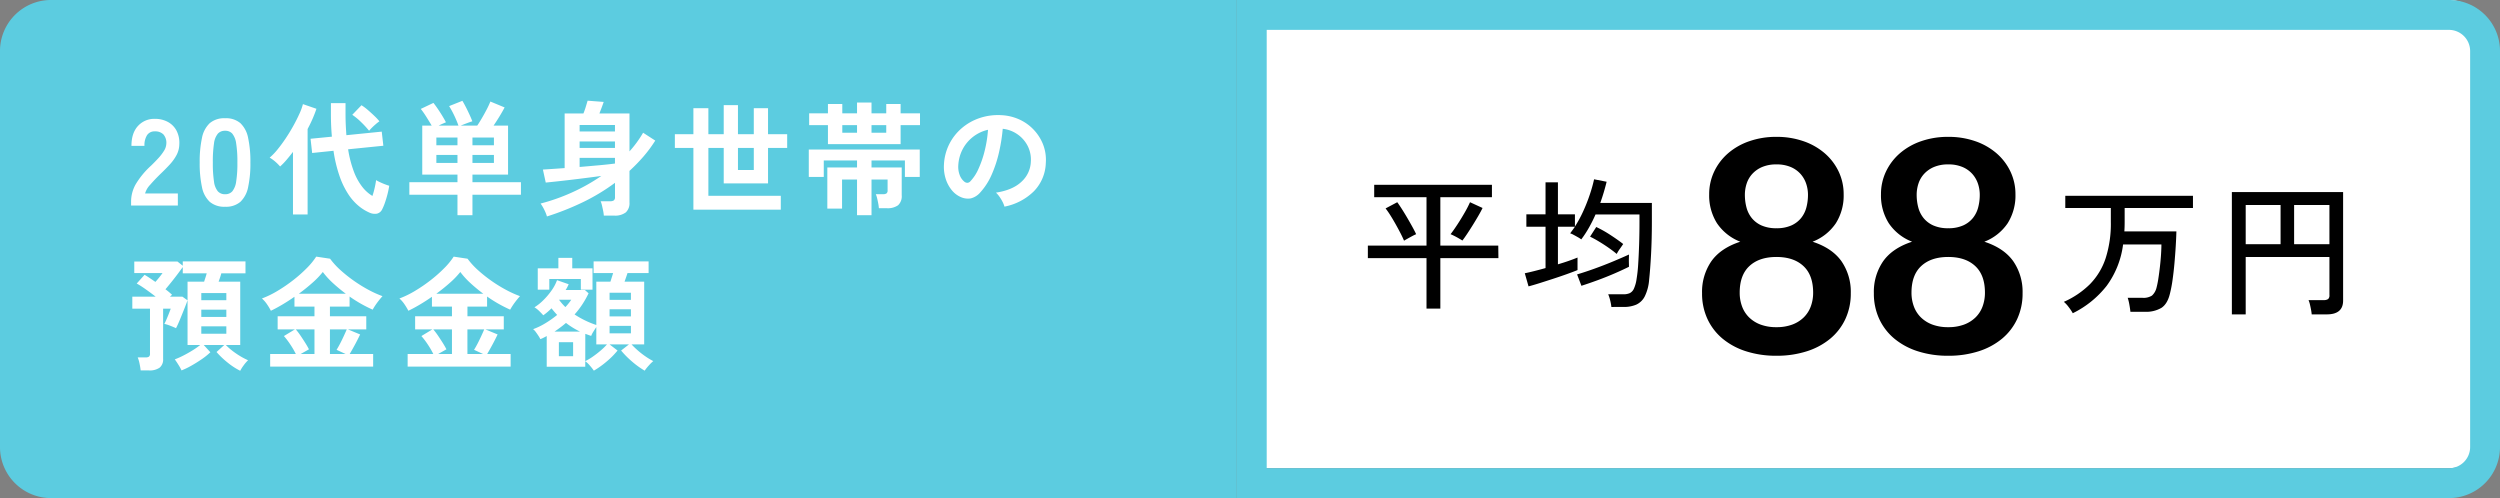 <svg xmlns="http://www.w3.org/2000/svg" xmlns:xlink="http://www.w3.org/1999/xlink" width="936.859" height="186.656" viewBox="0 0 936.859 186.656">
  <rect x="0" y="0" width="936.859" height="186.656" fill="#808080" stroke="none"/>
  <defs>
    <clipPath id="clip-path">
      <rect id="長方形_1198" data-name="長方形 1198" width="371.982" height="110.536" fill="none"/>
    </clipPath>
    <clipPath id="clip-path-3">
      <rect id="長方形_1200" data-name="長方形 1200" width="132.64" height="119.155" fill="none"/>
    </clipPath>
    <clipPath id="clip-path-5">
      <rect id="長方形_1201" data-name="長方形 1201" width="125.782" height="62.161" fill="none"/>
    </clipPath>
    <clipPath id="clip-path-6">
      <rect id="長方形_1203" data-name="長方形 1203" width="125.782" height="62.162" fill="none"/>
    </clipPath>
  </defs>
  <g id="グループ_7702" data-name="グループ 7702" transform="translate(-2743.5 -1454.769)">
    <g id="グループ_2398" data-name="グループ 2398" transform="translate(1972.949 -6196.972)">
      <path id="パス_3557" data-name="パス 3557" d="M288,178.468V3H736.632a13.548,13.548,0,0,1,13.533,13.533v148.4a13.548,13.548,0,0,1-13.533,13.533Z" transform="translate(951.623 7648.737)" fill="#fff"/>
      <g id="グループ_1858" data-name="グループ 1858" transform="translate(770.551 7651.74)">
        <path id="パス_3556" data-name="パス 3556" d="M55.68,0H500.047V186.66H55.68a19.128,19.128,0,0,1-19.128-19.128V19.134A19.129,19.129,0,0,1,55.68,0" transform="translate(-36.552 -0.004)" fill="#5ccce0"/>
        <g id="グループ_1395" data-name="グループ 1395" transform="translate(47.835 37.305)" style="isolation: isolate">
          <g id="グループ_1394" data-name="グループ 1394">
            <g id="グループ_1393" data-name="グループ 1393" clip-path="url(#clip-path)">
              <g id="グループ_1392" data-name="グループ 1392" style="isolation: isolate">
                <g id="グループ_1391" data-name="グループ 1391">
                  <g id="グループ_1390" data-name="グループ 1390" clip-path="url(#clip-path)">
                    <path id="パス_15191" data-name="パス 15191" d="M1.288,0V-1.518a13.177,13.177,0,0,1,1.725-6.44A30.852,30.852,0,0,1,8.786-14.95q1.426-1.38,2.714-2.783a17.947,17.947,0,0,0,2.116-2.76,5.4,5.4,0,0,0,.874-2.6,4.749,4.749,0,0,0-1.081-3.542,4.274,4.274,0,0,0-3.2-1.15,3.313,3.313,0,0,0-2.944,1.426,7.083,7.083,0,0,0-.966,4H1.426q0-4.784,2.438-7.452a8.2,8.2,0,0,1,6.348-2.668,10.049,10.049,0,0,1,4.761,1.1,8.011,8.011,0,0,1,3.289,3.22,9.811,9.811,0,0,1,1.1,5.2,8.9,8.9,0,0,1-1.012,4A16.867,16.867,0,0,1,15.8-15.387q-1.587,1.725-3.611,3.657Q10.074-9.66,8.441-7.774A7.758,7.758,0,0,0,6.532-4.508H18.814V0ZM36.524.46a8.356,8.356,0,0,1-5.75-1.84A10.236,10.236,0,0,1,27.853-6.9,41.726,41.726,0,0,1,27-16.1a42.047,42.047,0,0,1,.851-9.223,10.254,10.254,0,0,1,2.921-5.543,8.356,8.356,0,0,1,5.75-1.84,8.267,8.267,0,0,1,5.727,1.84,10.338,10.338,0,0,1,2.9,5.543A42.047,42.047,0,0,1,46-16.1a41.726,41.726,0,0,1-.851,9.2,10.32,10.32,0,0,1-2.9,5.52A8.267,8.267,0,0,1,36.524.46Zm0-4.692a3.467,3.467,0,0,0,2.691-1.081A7.386,7.386,0,0,0,40.664-8.97a42.8,42.8,0,0,0,.46-7.13,43.163,43.163,0,0,0-.46-7.176,7.386,7.386,0,0,0-1.449-3.657,3.467,3.467,0,0,0-2.691-1.081,3.54,3.54,0,0,0-2.714,1.081,7.111,7.111,0,0,0-1.449,3.657,45.4,45.4,0,0,0-.437,7.176,45.012,45.012,0,0,0,.437,7.13A7.111,7.111,0,0,0,33.81-5.313,3.54,3.54,0,0,0,36.524-4.232Zm54,6.854A16.964,16.964,0,0,1,86.687.253,19.5,19.5,0,0,1,82.846-4a30.3,30.3,0,0,1-3.335-6.739,51.05,51.05,0,0,1-2.369-9.775l-8,.828-.6-5.336,8-.782q-.184-1.978-.276-4.094t-.092-4.416v-4.048H81.65v4q0,2.208.092,4.186t.23,3.818L95.22-27.692l.6,5.29-13.2,1.334a41.565,41.565,0,0,0,2.208,8.487,21.668,21.668,0,0,0,3.151,5.658,13.9,13.9,0,0,0,3.749,3.335A28.4,28.4,0,0,0,92.6-6.739q.368-1.679.506-2.783a13.8,13.8,0,0,0,1.426.759q.92.437,1.886.805t1.61.552a32.672,32.672,0,0,1-.667,3.22q-.437,1.7-.966,3.2a19.238,19.238,0,0,1-1.035,2.461A2.91,2.91,0,0,1,93.38,3.059,4.824,4.824,0,0,1,90.528,2.622Zm-28.566.736V-20.1q-1.2,1.564-2.415,2.99a24.991,24.991,0,0,1-2.415,2.484A16.013,16.013,0,0,0,55.361-16.4a13.051,13.051,0,0,0-2.139-1.541,22.429,22.429,0,0,0,2.921-3.036q1.541-1.886,3.082-4.186t2.852-4.669q1.311-2.369,2.277-4.508A21.533,21.533,0,0,0,65.688-38l5.06,1.748q-.6,1.794-1.426,3.7t-1.886,3.887V3.358Zm28.52-31.372a34.729,34.729,0,0,0-3.059-3.312,23.189,23.189,0,0,0-3.243-2.668l3.45-3.588A18.487,18.487,0,0,1,90-35.811q1.311,1.127,2.507,2.277a19.512,19.512,0,0,1,1.84,1.978,14.8,14.8,0,0,0-1.334,1.035q-.782.667-1.472,1.357A14.807,14.807,0,0,0,90.482-28.014ZM123.6,3.634V-4.048H105.57V-8.74H123.6v-2.852H110.4V-29.946h3.542q-.874-1.472-2-3.266a31.386,31.386,0,0,0-2.093-2.99l4.738-2.254q.782.966,1.7,2.323t1.725,2.691q.805,1.334,1.265,2.254-.552.23-1.288.552t-1.426.69h7.406a39.061,39.061,0,0,0-1.518-3.657,35.77,35.77,0,0,0-1.978-3.657l4.968-1.978q.644,1.058,1.357,2.461t1.357,2.806q.644,1.4,1.012,2.415-.92.276-2.185.759t-2.185.851h6.21q.782-1.15,1.725-2.76T134.55-36a31.55,31.55,0,0,0,1.38-2.967l5.336,2.208q-.736,1.426-1.886,3.312t-2.254,3.5h5.428v18.354h-13.34V-8.74h18.17v4.692h-18.17V3.634Zm5.612-19.6h8.05v-2.99h-8.05Zm-13.524,0H123.6v-2.99H115.69Zm13.524-6.624h8.05v-2.9h-8.05Zm-13.524,0H123.6v-2.9H115.69Zm41.446,26.68a14.368,14.368,0,0,0-.989-2.461,15.1,15.1,0,0,0-1.4-2.369A72.577,72.577,0,0,0,166.359-4.83a70.413,70.413,0,0,0,11.155-6.256q-2.714.368-5.773.759t-5.98.736q-2.921.345-5.313.6t-3.772.391l-1.058-4.876q1.38-.092,3.519-.23t4.623-.322V-34.5H170.8a26.832,26.832,0,0,0,.9-2.553q.437-1.449.667-2.231l6.026.46q-.322.966-.8,2.231t-.805,2.093h11.27v14.214a41.626,41.626,0,0,0,5.106-6.992l4.554,2.944a48.629,48.629,0,0,1-4.485,6.049,65.233,65.233,0,0,1-5.175,5.313V-1.15a4.673,4.673,0,0,1-1.38,3.726,6.585,6.585,0,0,1-4.37,1.2h-3.864a12.847,12.847,0,0,0-.253-1.794q-.207-1.012-.437-2a8.454,8.454,0,0,0-.506-1.587h3.588a2.3,2.3,0,0,0,1.357-.322,1.463,1.463,0,0,0,.437-1.242V-8.51a74.556,74.556,0,0,1-12.374,7.429A101.5,101.5,0,0,1,157.136,4.094Zm12.236-18.538q3.818-.322,7.36-.644t5.888-.644v-2.116H169.372Zm0-7.13H182.62v-2.438H169.372Zm0-6.164H182.62v-2.438H169.372Zm42.642,29.3V-21.574h-6.946v-5.152h6.946v-9.752h5.612v9.752h5.75v-10.9h5.336v10.9h5.934v-9.752h5.336v9.752h7.176v5.152h-7.176V-8.28H223.376V-21.574h-5.75v17.94h27.14v5.2Zm16.7-14.858h5.934v-8.28h-5.934Zm44.62,16.928V-9.752H267.72V1.15H262.2V-14.26h11.132v-2.622H260.866v6.164h-5.612V-20.976h41.584v10.258h-5.566v-6.164H278.76v2.622h11.316v10.4A4.568,4.568,0,0,1,288.7-.092a6.715,6.715,0,0,1-4.232,1.1H281.52a14.582,14.582,0,0,0-.23-1.725q-.184-.989-.414-1.955a8.535,8.535,0,0,0-.506-1.564h2.668a2.318,2.318,0,0,0,1.334-.3,1.371,1.371,0,0,0,.414-1.173V-9.752H278.76V3.634ZM262.43-23v-7.13h-7.038v-4.416h7.038v-3.5h5.382v3.5h5.52v-4.048h5.428v4.048h5.52v-3.5h5.382v3.5h7.268v4.416h-7.268V-23Zm5.382-4.278h5.52V-30.13h-5.52Zm10.948,0h5.52V-30.13h-5.52ZM328.578.414a8.846,8.846,0,0,0-.69-1.748,14.993,14.993,0,0,0-1.173-1.955A9.914,9.914,0,0,0,325.4-4.83q6.3-.966,9.591-4.117a10.629,10.629,0,0,0,3.473-7.429,11.34,11.34,0,0,0-1.242-6.072,11.868,11.868,0,0,0-3.887-4.324,11.852,11.852,0,0,0-5.4-1.978,64.508,64.508,0,0,1-1.38,8.74,45.77,45.77,0,0,1-2.737,8.372,24.147,24.147,0,0,1-4.209,6.624,6.969,6.969,0,0,1-3.657,2.346,6.56,6.56,0,0,1-3.749-.506A8.95,8.95,0,0,1,308.8-5.8a12.68,12.68,0,0,1-2.254-4.255,14.853,14.853,0,0,1-.644-5.267,19.182,19.182,0,0,1,1.978-7.659,19.248,19.248,0,0,1,4.692-6,20.139,20.139,0,0,1,6.762-3.818,21.65,21.65,0,0,1,8.142-1.058,18.307,18.307,0,0,1,6.578,1.564,17.156,17.156,0,0,1,5.4,3.8,17.123,17.123,0,0,1,3.588,5.589,15.924,15.924,0,0,1,1.035,6.946,15.863,15.863,0,0,1-4.416,10.557A21.426,21.426,0,0,1,328.578.414Zm-14.95-9.292a1.773,1.773,0,0,0,1.058.368,1.59,1.59,0,0,0,1.1-.552,16.233,16.233,0,0,0,3.059-4.692,38.138,38.138,0,0,0,2.346-6.854,45.593,45.593,0,0,0,1.219-7.774,14.194,14.194,0,0,0-5.635,2.668,14.246,14.246,0,0,0-3.887,4.669,14.613,14.613,0,0,0-1.61,6,8.664,8.664,0,0,0,.575,3.749A5.678,5.678,0,0,0,313.628-8.878Z" transform="translate(0 39.714)" fill="#fff"/>
                    <path id="パス_15192" data-name="パス 15192" d="M42.182,3.726A25.58,25.58,0,0,1,37.513.69a31.984,31.984,0,0,1-4.209-4l2.9-2.622H28.52L31-3.22A25.365,25.365,0,0,1,27.669-.552Q25.714.782,23.736,1.886a27.774,27.774,0,0,1-3.542,1.7,17.526,17.526,0,0,0-1.127-2.047q-.759-1.219-1.4-2.093a29.877,29.877,0,0,0,3.151-1.4q1.771-.9,3.473-1.955a29.052,29.052,0,0,0,2.9-2.024H22.448V-22.678q-.46,1.288-1.242,3.243t-1.587,3.91q-.8,1.955-1.495,3.289-.874-.414-2.162-.92a13.441,13.441,0,0,0-2.208-.69q.414-.782.874-1.863t.874-2.139q.414-1.058.644-1.7H13.294V-.736a3.936,3.936,0,0,1-1.311,3.289A6.362,6.362,0,0,1,8,3.588H4.876a22.392,22.392,0,0,0-.414-2.53,12.33,12.33,0,0,0-.69-2.346H6.716a2.241,2.241,0,0,0,1.265-.276,1.343,1.343,0,0,0,.391-1.15V-19.55H1.748v-4.508h8.74Q8.6-25.53,6.67-26.887A37.168,37.168,0,0,0,3.4-28.98l2.944-3.266q.874.506,1.909,1.2T10.4-29.578q.782-.874,1.518-1.794t1.15-1.518H2.484v-4.324H18.676l1.978,1.564v-1.61H44.16V-32.8H35.1q-.184.736-.46,1.541t-.552,1.587h8.1V-5.934H36.8a22.067,22.067,0,0,0,2.438,2.162,29.777,29.777,0,0,0,2.967,2.024A25.6,25.6,0,0,0,45.126-.23a14.244,14.244,0,0,0-1.61,1.863A14.367,14.367,0,0,0,42.182,3.726Zm-19.734-26.4V-29.67h6.21q.23-.736.506-1.564t.46-1.564h-8.97v-2.346q-.782,1.1-1.909,2.6T16.4-29.532q-1.219,1.518-2.231,2.714a27.631,27.631,0,0,1,2.484,2.07q-.184.138-.368.3t-.414.391h4.646ZM27.6-10.166h9.384v-2.76H27.6Zm0-6.3h9.384v-2.714H27.6Zm0-6.256h9.384v-2.668H27.6ZM53.406,2.162V-2.576H63.02a30.636,30.636,0,0,0-2.07-3.565,28.433,28.433,0,0,0-2.392-3.151l4.094-2.484h-6.44V-16.7h13.8v-3.634h-7.5v-3.68q-2.3,1.61-4.6,2.967t-4.232,2.277a21.793,21.793,0,0,0-1.4-2.346,11.365,11.365,0,0,0-1.955-2.254,35.725,35.725,0,0,0,5.888-2.875,57.616,57.616,0,0,0,5.865-4.025,51.266,51.266,0,0,0,5.083-4.508,26.222,26.222,0,0,0,3.5-4.278l5.2.782a28.417,28.417,0,0,0,3.956,4.324,52.474,52.474,0,0,0,5.037,4A52.77,52.77,0,0,0,90.3-26.588a39.376,39.376,0,0,0,5.2,2.346q-.874.966-1.863,2.277a24.813,24.813,0,0,0-1.817,2.783A51.175,51.175,0,0,1,83.168-24.1v3.772h-7.36V-16.7H89.424v4.922H82.57L87.124-9.89q-.874,1.84-1.932,3.8T83.214-2.576H92V2.162ZM64.17-25.162H81.742a60.691,60.691,0,0,1-4.784-3.956A29.7,29.7,0,0,1,73.14-33.3a30.892,30.892,0,0,1-3.818,3.979Q66.93-27.186,64.17-25.162ZM75.808-2.576H81.65L78.292-4.14q.644-1.012,1.357-2.392t1.357-2.783q.644-1.4,1.1-2.461h-6.3Zm-10.948,0h5.152v-9.2H63.02a25.685,25.685,0,0,1,1.794,2.369q.92,1.357,1.771,2.714t1.357,2.369Zm40.066,4.738V-2.576h9.614a30.637,30.637,0,0,0-2.07-3.565,28.434,28.434,0,0,0-2.392-3.151l4.094-2.484h-6.44V-16.7h13.8v-3.634h-7.5v-3.68q-2.3,1.61-4.6,2.967T105.2-18.768a21.793,21.793,0,0,0-1.4-2.346,11.365,11.365,0,0,0-1.955-2.254,35.725,35.725,0,0,0,5.888-2.875,57.618,57.618,0,0,0,5.865-4.025,51.264,51.264,0,0,0,5.083-4.508,26.222,26.222,0,0,0,3.5-4.278l5.2.782a28.417,28.417,0,0,0,3.956,4.324,52.472,52.472,0,0,0,5.037,4,52.77,52.77,0,0,0,5.451,3.358,39.378,39.378,0,0,0,5.2,2.346q-.874.966-1.863,2.277a24.814,24.814,0,0,0-1.817,2.783,51.174,51.174,0,0,1-8.648-4.922v3.772h-7.36V-16.7h13.616v4.922H134.09l4.554,1.886q-.874,1.84-1.932,3.8t-1.978,3.519h8.786V2.162ZM115.69-25.162h17.572a60.691,60.691,0,0,1-4.784-3.956A29.7,29.7,0,0,1,124.66-33.3a30.892,30.892,0,0,1-3.818,3.979Q118.45-27.186,115.69-25.162ZM127.328-2.576h5.842L129.812-4.14q.644-1.012,1.357-2.392t1.357-2.783q.644-1.4,1.1-2.461h-6.3Zm-10.948,0h5.152v-9.2H114.54a25.685,25.685,0,0,1,1.794,2.369q.92,1.357,1.771,2.714t1.357,2.369ZM174.708,3.68a19.217,19.217,0,0,0-1.5-1.909A10.245,10.245,0,0,0,171.488.138v2.07H157.044v-11.5q-.6.322-1.173.621a9.736,9.736,0,0,1-1.219.529,9.662,9.662,0,0,0-.713-1.242q-.483-.736-1.012-1.449a4.619,4.619,0,0,0-.989-1.035,25.784,25.784,0,0,0,4.646-2.254,38.315,38.315,0,0,0,4.37-3.082q-.552-.6-1.081-1.219t-1.035-1.265q-.736.736-1.518,1.4t-1.564,1.219q-.6-.69-1.541-1.61a8.6,8.6,0,0,0-1.771-1.38,18.839,18.839,0,0,0,3.358-2.691,26.111,26.111,0,0,0,3.082-3.657,15.97,15.97,0,0,0,2.024-3.818l4.37,1.518q-.23.506-.506,1.058a10.286,10.286,0,0,1-.644,1.1h7.222l1.38,1.242a35.293,35.293,0,0,1-2.323,4.117,31.615,31.615,0,0,1-2.921,3.8,32.8,32.8,0,0,0,4.048,2.3,33.7,33.7,0,0,0,4.094,1.656V-29.67h5.29q.23-.736.506-1.61t.506-1.61h-7.314v-4.37h20.608v4.37h-7.912q-.23.736-.529,1.587t-.575,1.633h7.36V-6.164H188.83a29.772,29.772,0,0,0,2.415,2.323,31.547,31.547,0,0,0,2.921,2.254A24.527,24.527,0,0,0,196.972.092a15.524,15.524,0,0,0-1.7,1.679,17.721,17.721,0,0,0-1.518,1.909A31.881,31.881,0,0,1,189.06.3a34.132,34.132,0,0,1-4.14-4.163l2.944-2.3H180.6l2.99,2.3A30.232,30.232,0,0,1,179.446.3,33.859,33.859,0,0,1,174.708,3.68ZM153.686-26.68v-8h7.728v-3.91h5.2v3.91h7.59v8h-4.37v-4H158.01v4ZM171.488.092a18.96,18.96,0,0,0,2.806-1.656q1.518-1.058,2.944-2.277a23.3,23.3,0,0,0,2.392-2.323h-4V-12.65q-.506.736-1.1,1.7a8.985,8.985,0,0,0-.828,1.61q-.552-.184-1.1-.391t-1.1-.391Zm-9.89-1.84h5.336V-6.992H161.6Zm19-8.556h8V-13.11h-8Zm0-6.348h8V-19.32h-8Zm0-6.21h8V-25.53h-8ZM159.942-10.948h9.614a28.588,28.588,0,0,1-5.29-3.266q-1.012.874-2.093,1.679T159.942-10.948Zm4.094-9.2a19.707,19.707,0,0,0,2.208-2.76h-4.6A20.893,20.893,0,0,0,164.036-20.148Z" transform="translate(0 97.921)" fill="#fff"/>
                  </g>
                </g>
              </g>
            </g>
          </g>
        </g>
        <path id="パス_3558" data-name="パス 3558" d="M739.231,11.2a7.944,7.944,0,0,1,7.934,7.934v148.4a7.944,7.944,0,0,1-7.934,7.934H296.19V11.2Zm0-11.194H285V186.66H739.231a19.128,19.128,0,0,0,19.128-19.128V19.132A19.128,19.128,0,0,0,739.231,0" transform="translate(178.501 -0.004)" fill="#5ccce0"/>
        <g id="グループ_1401" data-name="グループ 1401" transform="translate(633.513 35.85)" style="isolation: isolate">
          <g id="グループ_1400" data-name="グループ 1400">
            <g id="グループ_1399" data-name="グループ 1399" clip-path="url(#clip-path-3)">
              <g id="グループ_1398" data-name="グループ 1398" style="isolation: isolate">
                <g id="グループ_1397" data-name="グループ 1397">
                  <g id="グループ_1396" data-name="グループ 1396" clip-path="url(#clip-path-3)">
                    <path id="パス_15193" data-name="パス 15193" d="M32.19-9.823a16.653,16.653,0,0,0,5.938-.971,12.245,12.245,0,0,0,4.3-2.692,11.123,11.123,0,0,0,2.636-4.107,14.685,14.685,0,0,0,.888-5.161q0-6.6-3.663-9.99t-10.1-3.386q-6.438,0-10.1,3.386t-3.663,9.99a14.685,14.685,0,0,0,.888,5.161,11.123,11.123,0,0,0,2.636,4.107,12.244,12.244,0,0,0,4.3,2.692A16.653,16.653,0,0,0,32.19-9.823Zm0-60.995a13.425,13.425,0,0,0-5.272.944,10.637,10.637,0,0,0-3.691,2.525,9.96,9.96,0,0,0-2.164,3.635,13.434,13.434,0,0,0-.694,4.329,18.391,18.391,0,0,0,.583,4.634,10.645,10.645,0,0,0,1.97,4,9.88,9.88,0,0,0,3.663,2.8A13.3,13.3,0,0,0,32.19-46.9,13.3,13.3,0,0,0,37.8-47.952a9.88,9.88,0,0,0,3.663-2.8,10.645,10.645,0,0,0,1.97-4,18.391,18.391,0,0,0,.583-4.634,12.964,12.964,0,0,0-.722-4.329,10.5,10.5,0,0,0-2.164-3.635,10.351,10.351,0,0,0-3.663-2.525A13.425,13.425,0,0,0,32.19-70.818ZM45.732-41.847q7.326,2.386,10.823,7.3a20.183,20.183,0,0,1,3.5,12.016,22.508,22.508,0,0,1-2.026,9.657,21.177,21.177,0,0,1-5.689,7.381,26.19,26.19,0,0,1-8.8,4.718A36.641,36.641,0,0,1,32.19.888,36.641,36.641,0,0,1,20.84-.777a26.19,26.19,0,0,1-8.8-4.718,21.176,21.176,0,0,1-5.689-7.381,22.508,22.508,0,0,1-2.026-9.657,20.183,20.183,0,0,1,3.5-12.016q3.5-4.912,10.822-7.3a18.6,18.6,0,0,1-8.741-6.937A19.466,19.466,0,0,1,6.993-59.607,19.648,19.648,0,0,1,8.852-68.1a20.842,20.842,0,0,1,5.189-6.854A24.168,24.168,0,0,1,22.006-79.5,30.387,30.387,0,0,1,32.19-81.141,30.387,30.387,0,0,1,42.374-79.5a24.168,24.168,0,0,1,7.964,4.551A20.842,20.842,0,0,1,55.528-68.1a19.648,19.648,0,0,1,1.859,8.492,19.466,19.466,0,0,1-2.914,10.822A18.6,18.6,0,0,1,45.732-41.847ZM96.57-9.823a16.653,16.653,0,0,0,5.939-.971,12.245,12.245,0,0,0,4.3-2.692,11.123,11.123,0,0,0,2.636-4.107,14.685,14.685,0,0,0,.888-5.161q0-6.6-3.663-9.99t-10.1-3.386q-6.438,0-10.1,3.386t-3.663,9.99a14.685,14.685,0,0,0,.888,5.161,11.123,11.123,0,0,0,2.636,4.107,12.245,12.245,0,0,0,4.3,2.692A16.653,16.653,0,0,0,96.57-9.823Zm0-60.995a13.425,13.425,0,0,0-5.272.944,10.637,10.637,0,0,0-3.691,2.525,9.96,9.96,0,0,0-2.165,3.635,13.434,13.434,0,0,0-.694,4.329,18.391,18.391,0,0,0,.583,4.634,10.645,10.645,0,0,0,1.97,4,9.88,9.88,0,0,0,3.663,2.8A13.3,13.3,0,0,0,96.57-46.9a13.3,13.3,0,0,0,5.605-1.054,9.88,9.88,0,0,0,3.663-2.8,10.645,10.645,0,0,0,1.97-4,18.391,18.391,0,0,0,.583-4.634,12.964,12.964,0,0,0-.721-4.329,10.5,10.5,0,0,0-2.165-3.635,10.351,10.351,0,0,0-3.663-2.525A13.425,13.425,0,0,0,96.57-70.818Zm13.542,28.971q7.326,2.386,10.823,7.3a20.183,20.183,0,0,1,3.5,12.016,22.508,22.508,0,0,1-2.026,9.657,21.177,21.177,0,0,1-5.689,7.381,26.19,26.19,0,0,1-8.8,4.718A36.641,36.641,0,0,1,96.57.888,36.641,36.641,0,0,1,85.22-.777a26.19,26.19,0,0,1-8.8-4.718,21.176,21.176,0,0,1-5.689-7.381,22.508,22.508,0,0,1-2.026-9.657,20.183,20.183,0,0,1,3.5-12.016q3.5-4.912,10.823-7.3a18.6,18.6,0,0,1-8.741-6.937,19.466,19.466,0,0,1-2.914-10.822A19.648,19.648,0,0,1,73.232-68.1a20.842,20.842,0,0,1,5.189-6.854A24.168,24.168,0,0,1,86.386-79.5,30.387,30.387,0,0,1,96.57-81.141,30.387,30.387,0,0,1,106.754-79.5a24.168,24.168,0,0,1,7.964,4.551,20.842,20.842,0,0,1,5.189,6.854,19.648,19.648,0,0,1,1.859,8.492,19.466,19.466,0,0,1-2.914,10.822A18.6,18.6,0,0,1,110.112-41.847Z" transform="translate(0 96.579)"/>
                  </g>
                </g>
              </g>
            </g>
          </g>
        </g>
        <g id="グループ_1404" data-name="グループ 1404" transform="translate(770.821 68.199)" style="isolation: isolate">
          <g id="グループ_1403" data-name="グループ 1403">
            <g id="グループ_1402" data-name="グループ 1402" clip-path="url(#clip-path-5)">
              <path id="パス_15195" data-name="パス 15195" d="M5.94,3.024A17.486,17.486,0,0,0,4.428.756a11.519,11.519,0,0,0-1.836-2A32.455,32.455,0,0,0,12.339-7.83,25.063,25.063,0,0,0,18.225-17.5,42.3,42.3,0,0,0,20.2-31.212V-36.4H3.132v-4.59H50.976v4.59H25.38v5.184q0,.918-.027,1.809t-.081,1.755H44.766q-.054,2.322-.243,5.481t-.486,6.507q-.3,3.348-.729,6.345a46.1,46.1,0,0,1-.972,5.049Q41.418-.486,39.177,1a11.329,11.329,0,0,1-6.291,1.485H27.54q-.108-1.08-.4-2.7a17.41,17.41,0,0,0-.621-2.538h5.508a5.881,5.881,0,0,0,3.591-.837,5.887,5.887,0,0,0,1.7-2.943,33.33,33.33,0,0,0,.7-3.51q.324-2.106.594-4.509t.405-4.563q.135-2.16.135-3.618H24.786a33.189,33.189,0,0,1-6.156,15.5A36.574,36.574,0,0,1,5.94,3.024Zm59.616.432V-42.39h41.688V-1.728q0,5.184-6.1,5.184h-5.67a17.04,17.04,0,0,0-.243-1.728Q95.04.7,94.8-.3a9.246,9.246,0,0,0-.513-1.593h5.67a2.814,2.814,0,0,0,1.647-.378,1.794,1.794,0,0,0,.513-1.512V-18.036H70.74V3.456Zm23.328-26.3h13.23V-37.53H88.884Zm-18.144,0H83.808V-37.53H70.74Z" transform="translate(0.001 46.158)"/>
            </g>
          </g>
        </g>
        <g id="グループ_1410" data-name="グループ 1410" transform="translate(510.112 65.476)" style="isolation: isolate">
          <g id="グループ_1409" data-name="グループ 1409">
            <g id="グループ_1408" data-name="グループ 1408" clip-path="url(#clip-path-6)">
              <g id="グループ_1407" data-name="グループ 1407" style="isolation: isolate">
                <g id="グループ_1406" data-name="グループ 1406">
                  <g id="グループ_1405" data-name="グループ 1405" clip-path="url(#clip-path-6)">
                    <path id="パス_15194" data-name="パス 15194" d="M24.462,4V-14.9H2.484v-4.7H24.462V-37.746H4.86V-42.39H48.978v4.644H29.646V-19.6H51.354l.054,4.7H29.646V4ZM37.908-21.492q-.486-.324-1.377-.837t-1.755-.945q-.864-.432-1.3-.594,1.134-1.458,2.565-3.645t2.727-4.455a40.8,40.8,0,0,0,2-3.888l4.7,2.16q-.594,1.242-1.566,2.916t-2.079,3.456Q40.716-25.542,39.69-24T37.908-21.492Zm-21.87.054q-.486-1.188-1.323-2.808t-1.836-3.4q-1-1.782-1.971-3.321a30.364,30.364,0,0,0-1.782-2.565L13.5-35.856q.756,1.026,1.755,2.592t2.025,3.321q1.026,1.755,1.917,3.375t1.377,2.7a15.194,15.194,0,0,0-1.4.675q-.864.459-1.728.945T16.038-21.438ZM93.744,3.4A17.648,17.648,0,0,0,93.285.918a14.717,14.717,0,0,0-.729-2.268h5.67a5.8,5.8,0,0,0,2.4-.432,3.4,3.4,0,0,0,1.566-1.7,13.383,13.383,0,0,0,1-3.645,52.579,52.579,0,0,0,.594-5.481q.216-3.321.351-7.425t.135-8.586v-2.646H87.8A53.263,53.263,0,0,1,85.32-26.3a39.908,39.908,0,0,1-2.862,4.374,10.944,10.944,0,0,0-1.3-.837q-.81-.459-1.62-.891a6.09,6.09,0,0,0-1.242-.54q.432-.594.891-1.215t.891-1.269H73.71v14.094q2.214-.648,4.131-1.323t3.213-1.215v4.7q-1.728.7-4.158,1.566T71.82-7.128q-2.646.864-5.049,1.62T62.694-4.32l-1.4-4.914q1.35-.27,3.4-.783t4.374-1.161v-15.5H61.884V-31.32h7.182V-43.308H73.71V-31.32h6.372v4.59a45.032,45.032,0,0,0,3.1-5.724,63.314,63.314,0,0,0,2.484-6.291,53.371,53.371,0,0,0,1.593-5.7l4.7.918a78.042,78.042,0,0,1-2.376,7.938h19.332v6.966q0,6.534-.3,12.2t-.729,9.666a16.923,16.923,0,0,1-1.647,6.21,6.733,6.733,0,0,1-3.186,3.078,11.721,11.721,0,0,1-4.725.864ZM82.512-4.536,80.892-8.8q2.916-.864,6.453-2.133t6.966-2.7q3.429-1.431,6.021-2.619,0,.432-.027,1.323t0,1.809q.027.918.027,1.458Q97.956-10.476,94.9-9.153T88.614-6.642Q85.374-5.454,82.512-4.536ZM95.742-16.47q-1.35-1.134-3.132-2.376t-3.591-2.322q-1.809-1.08-3.267-1.782l2.322-3.618a44.165,44.165,0,0,1,5.319,3q2.781,1.809,4.779,3.375-.432.648-1.269,1.836A13.167,13.167,0,0,0,95.742-16.47Z" transform="translate(0.001 46.16)"/>
                  </g>
                </g>
              </g>
            </g>
          </g>
        </g>
      </g>
    </g>
  </g>
</svg>
